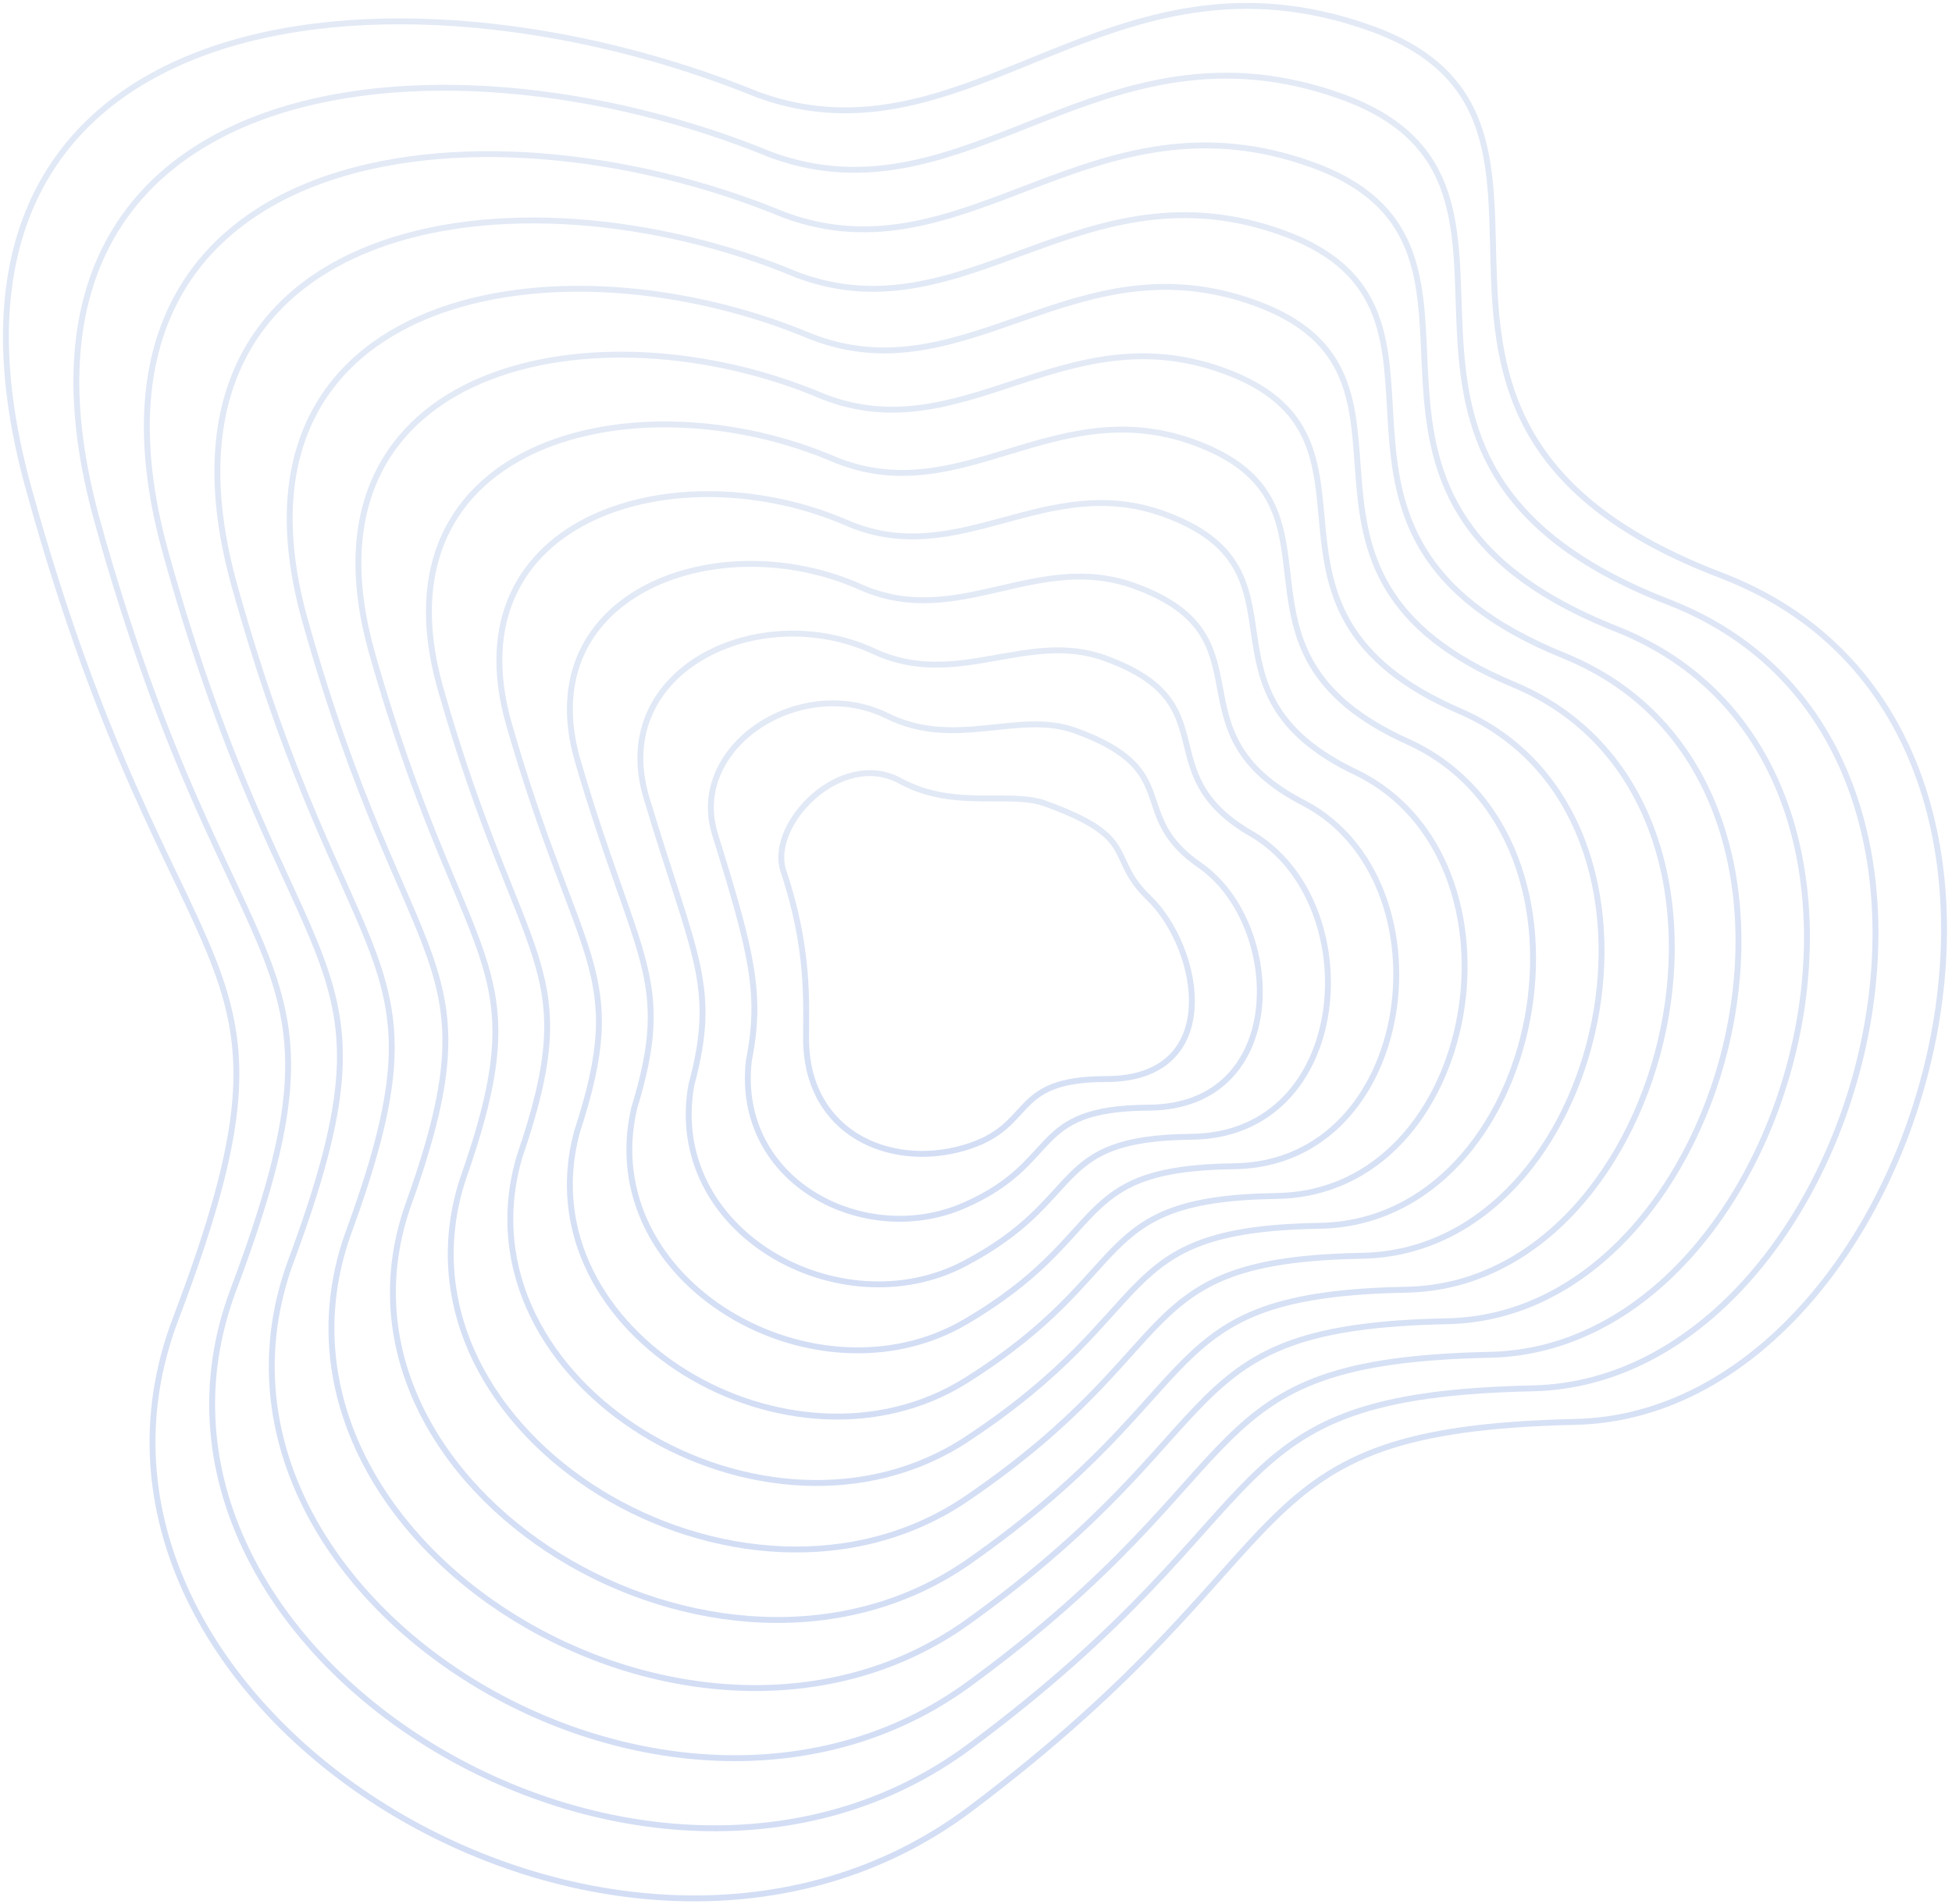 <svg width="330" height="322" viewBox="0 0 330 322" fill="none" xmlns="http://www.w3.org/2000/svg">
<path d="M4.834 82.568C-18.113 -0.586 66.892 -9.05 128.238 16.058C164.031 28.971 187.537 -11.187 231.877 4.839C276.217 20.866 223.062 71.349 290.908 97.259C358.753 123.168 325.632 239.093 266.334 240.429C207.035 241.764 223.329 261.263 164.031 305.871C104.733 350.478 4.834 288.508 29.675 223.067C54.516 157.625 29.675 172.583 4.834 82.568Z" stroke="url(#paint0_linear_3724_1616)"/>
<path d="M132.444 147.282C129.796 139.362 142.198 126.585 152.17 132.038C161.301 137.031 170.6 133.663 176.744 135.889C192.917 141.75 186.968 144.852 194.198 151.812C202.996 160.282 207.194 182.46 186.968 182.46C170.333 182.46 175.31 190.539 162.854 194.119C150.398 197.699 136.271 191.605 136.271 175.562C136.271 169.537 136.854 160.473 132.444 147.282Z" stroke="url(#paint1_linear_3724_1616)"/>
<path d="M16.428 88.048C-4.673 11.733 73.732 2.877 130.407 26.198C163.776 38.391 185.99 1.578 226.858 16.35C268.637 31.452 219.774 77.628 282.109 101.815C344.587 126.139 314.858 233.542 259.112 234.756C203.692 235.97 218.957 254.431 163.917 295.308C108.878 336.186 16.777 279.296 39.359 218.345C61.942 158.305 39.412 171.079 16.428 88.048Z" stroke="url(#paint2_linear_3724_1616)"/>
<path d="M28.023 93.528C8.767 24.053 80.572 14.804 132.577 36.339C163.522 47.812 184.445 14.343 221.84 27.86C261.059 42.038 216.487 83.907 273.312 106.371C330.421 129.11 304.085 227.99 251.891 229.083C200.35 230.176 214.586 247.598 163.804 284.746C113.023 321.894 28.719 270.084 49.044 213.623C69.368 158.985 49.15 169.575 28.023 93.528Z" stroke="url(#paint3_linear_3724_1616)"/>
<path d="M39.631 99.005C22.22 36.37 87.424 26.729 134.759 46.477C163.28 57.23 182.911 27.106 216.834 39.369C253.492 52.623 213.212 90.184 264.526 110.925C316.268 132.079 293.324 222.436 244.682 223.407C197.02 224.379 210.227 240.763 163.704 274.181C117.181 307.599 40.675 260.869 58.741 208.899C76.807 159.662 58.9 168.069 39.631 99.005Z" stroke="url(#paint4_linear_3724_1616)"/>
<path d="M51.542 104.826C35.977 49.03 94.581 38.998 137.245 56.959C163.343 66.992 181.682 40.212 212.133 51.22C246.23 63.55 210.241 96.804 256.045 115.823C302.419 135.39 282.868 217.226 237.778 218.076C193.994 218.925 206.172 234.272 163.907 263.96C121.643 293.648 52.934 251.997 68.742 204.519C84.55 160.683 68.954 166.906 51.542 104.826Z" stroke="url(#paint5_linear_3724_1616)"/>
<path d="M62.842 110.245C49.121 61.288 101.125 50.864 139.119 67.037C162.793 76.35 179.841 52.915 206.819 62.669C238.356 74.075 206.659 103.021 246.952 120.317C287.957 138.299 271.799 211.612 230.261 212.341C190.355 213.069 201.505 227.377 163.499 253.336C125.492 279.294 64.581 242.723 78.131 199.735C91.681 161.301 78.395 165.34 62.842 110.245Z" stroke="url(#paint6_linear_3724_1616)"/>
<path d="M74.441 116.331C62.566 74.214 107.969 63.397 141.293 77.784C162.543 86.377 178.3 66.287 201.805 74.786C230.782 85.267 203.376 109.906 238.158 125.48C273.796 141.876 261.031 206.667 223.045 207.274C187.017 207.881 197.138 221.151 163.39 243.38C129.642 265.608 76.528 234.117 87.82 195.619C99.111 162.587 88.138 164.442 74.441 116.331Z" stroke="url(#paint7_linear_3724_1616)"/>
<path d="M86.037 122.435C76.007 87.157 114.81 75.948 143.464 88.549C162.29 96.422 176.755 79.676 196.788 86.92C223.204 96.477 200.089 116.809 229.361 130.66C259.631 145.471 250.258 201.739 215.824 202.225C183.675 202.71 192.768 214.942 163.278 233.441C133.788 251.94 88.472 225.528 97.505 191.522C106.538 163.891 97.876 163.562 86.037 122.435Z" stroke="url(#paint8_linear_3724_1616)"/>
<path d="M97.641 128.564C89.457 100.125 121.66 88.525 145.643 99.338C162.045 106.491 175.219 93.09 191.78 99.08C215.635 107.713 196.812 123.737 220.573 135.865C245.475 149.091 239.495 196.836 208.613 197.201C180.342 197.565 188.406 208.759 163.175 223.528C137.943 238.297 100.424 216.965 107.199 187.449C113.974 165.22 107.623 162.707 97.641 128.564Z" stroke="url(#paint9_linear_3724_1616)"/>
<path d="M109.242 134.734C102.904 113.135 128.506 101.142 147.819 110.169C161.798 116.602 173.68 106.545 186.768 111.281C208.063 118.989 193.531 130.706 211.782 141.112C231.316 152.752 228.728 191.975 201.398 192.218C177.006 192.461 184.041 202.616 163.068 213.656C142.095 224.695 112.374 208.442 116.89 183.417C121.407 166.59 117.367 161.893 109.242 134.734Z" stroke="url(#paint10_linear_3724_1616)"/>
<path d="M120.849 140.963C116.356 126.203 135.358 113.818 150 121.058C161.555 126.771 172.146 120.059 181.762 123.54C200.496 130.324 190.255 137.734 202.996 146.417C217.161 156.472 217.967 187.172 194.189 187.293C173.675 187.415 179.682 196.532 162.967 203.842C146.252 211.152 124.328 199.978 126.586 179.444C128.845 168.018 127.116 161.138 120.849 140.963Z" stroke="url(#paint11_linear_3724_1616)"/>
<defs>
<linearGradient id="paint0_linear_3724_1616" x1="164.827" y1="1" x2="164.827" y2="321" gradientUnits="userSpaceOnUse">
<stop stop-color="#E3EAF6"/>
<stop offset="1" stop-color="#D3DEF5"/>
</linearGradient>
<linearGradient id="paint1_linear_3724_1616" x1="166.789" y1="130.724" x2="166.789" y2="195.111" gradientUnits="userSpaceOnUse">
<stop stop-color="#E3EAF6"/>
<stop offset="1" stop-color="#D3DEF5"/>
</linearGradient>
<linearGradient id="paint2_linear_3724_1616" x1="164.988" y1="12.794" x2="164.988" y2="309.145" gradientUnits="userSpaceOnUse">
<stop stop-color="#E3EAF6"/>
<stop offset="1" stop-color="#D3DEF5"/>
</linearGradient>
<linearGradient id="paint3_linear_3724_1616" x1="165.15" y1="24.588" x2="165.15" y2="297.291" gradientUnits="userSpaceOnUse">
<stop stop-color="#E3EAF6"/>
<stop offset="1" stop-color="#D3DEF5"/>
</linearGradient>
<linearGradient id="paint4_linear_3724_1616" x1="165.325" y1="36.379" x2="165.325" y2="285.435" gradientUnits="userSpaceOnUse">
<stop stop-color="#E3EAF6"/>
<stop offset="1" stop-color="#D3DEF5"/>
</linearGradient>
<linearGradient id="paint5_linear_3724_1616" x1="165.805" y1="48.513" x2="165.805" y2="273.922" gradientUnits="userSpaceOnUse">
<stop stop-color="#E3EAF6"/>
<stop offset="1" stop-color="#D3DEF5"/>
</linearGradient>
<linearGradient id="paint6_linear_3724_1616" x1="165.674" y1="59.966" x2="165.674" y2="262.007" gradientUnits="userSpaceOnUse">
<stop stop-color="#E3EAF6"/>
<stop offset="1" stop-color="#D3DEF5"/>
</linearGradient>
<linearGradient id="paint7_linear_3724_1616" x1="165.845" y1="71.76" x2="165.845" y2="250.76" gradientUnits="userSpaceOnUse">
<stop stop-color="#E3EAF6"/>
<stop offset="1" stop-color="#D3DEF5"/>
</linearGradient>
<linearGradient id="paint8_linear_3724_1616" x1="166.014" y1="83.552" x2="166.014" y2="239.533" gradientUnits="userSpaceOnUse">
<stop stop-color="#E3EAF6"/>
<stop offset="1" stop-color="#D3DEF5"/>
</linearGradient>
<linearGradient id="paint9_linear_3724_1616" x1="166.196" y1="95.344" x2="166.196" y2="228.332" gradientUnits="userSpaceOnUse">
<stop stop-color="#E3EAF6"/>
<stop offset="1" stop-color="#D3DEF5"/>
</linearGradient>
<linearGradient id="paint10_linear_3724_1616" x1="166.38" y1="107.137" x2="166.38" y2="217.176" gradientUnits="userSpaceOnUse">
<stop stop-color="#E3EAF6"/>
<stop offset="1" stop-color="#D3DEF5"/>
</linearGradient>
<linearGradient id="paint11_linear_3724_1616" x1="166.579" y1="118.931" x2="166.579" y2="206.087" gradientUnits="userSpaceOnUse">
<stop stop-color="#E3EAF6"/>
<stop offset="1" stop-color="#D3DEF5"/>
</linearGradient>
</defs>
</svg>
